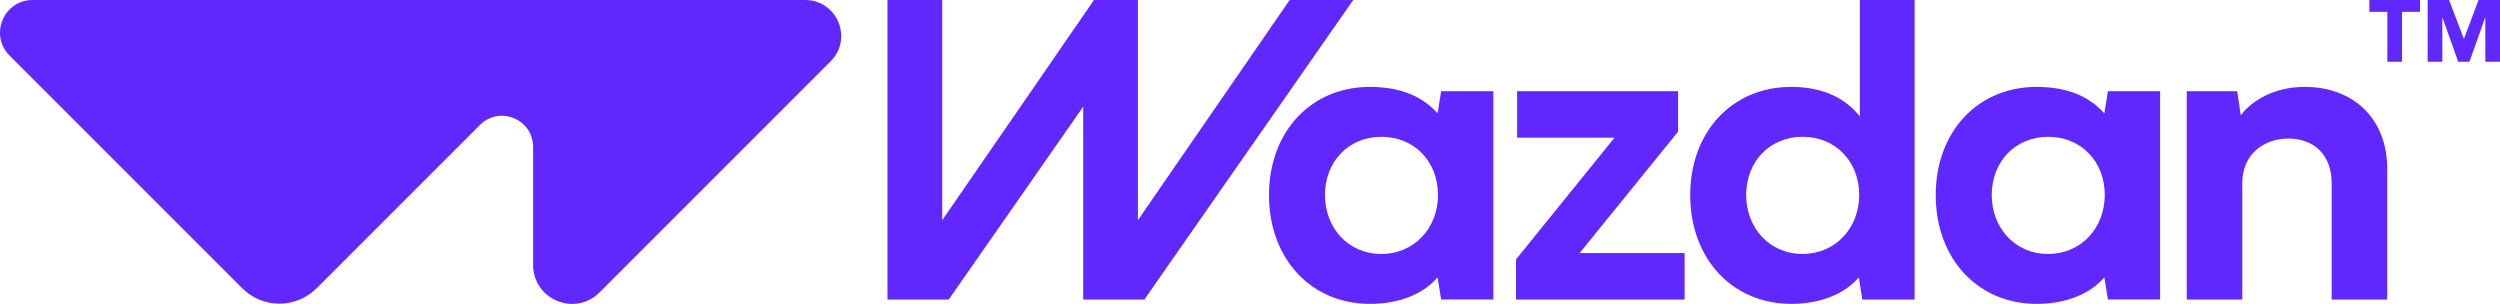 <?xml version="1.0" encoding="utf-8"?>
<svg xmlns="http://www.w3.org/2000/svg" data-name="Layer 1" id="Layer_1" viewBox="0 0 3290.88 400">
  <defs>
    <style>
      .cls-1 {
        fill: #6027ff;
      }
    </style>
  </defs>
  <g id="Logo">
    <path class="cls-1" d="M1897.05,120.09l-4.67,29.15c-17.98-20.27-45.7-34.85-89.12-34.85-77.7,0-132.82,59.12-132.82,142.5s55.12,143.08,132.82,143.08c40.27,0,70.82-13.7,89.12-34.85l4.67,29.12h68.72V120.09h-68.72ZM1818.4,334.31c-43.7,0-74.27-34.28-74.27-77.7s30.57-76.52,74.27-76.52,74.52,32.84,74.52,76.52-31.4,77.7-74.52,77.7Z" id="Vector"/>
    <path class="cls-1" d="M2208.98,173.21v-53.12h-211.9v61.12h128.22l-129.67,160.23v52.84h221.92v-61.12h-138.23l129.67-159.94Z" data-name="Vector 2" id="Vector_2"/>
    <path class="cls-1" d="M2448.23,0v153.27c-18.22-22.84-46.52-38.88-90.45-38.88-77.7,0-132.85,59.12-132.85,142.47s55.15,143.08,132.85,143.08c40.23,0,70.75-13.7,89.07-34.77l4.65,29.12h68.8V0h-72.07ZM2372.86,334.26c-43.67,0-74.28-34.2-74.28-77.7s30.62-76.49,74.28-76.49,74.52,32.84,74.52,76.49-31.33,77.7-74.52,77.7Z" data-name="Vector 3" id="Vector_3"/>
    <path class="cls-1" d="M2774.76,120.09l-4.72,29.15c-17.98-20.27-45.7-34.85-89.12-34.85-77.7,0-132.82,59.12-132.82,142.5s55.12,143.08,132.82,143.08c40.27,0,70.82-13.7,89.12-34.85l4.72,29.12h68.7V120.09h-68.7ZM2696.1,334.31c-43.7,0-74.27-34.28-74.27-77.7s30.57-76.52,74.27-76.52,74.52,32.84,74.52,76.52-31.4,77.7-74.52,77.7Z" data-name="Vector 4" id="Vector_4"/>
    <path class="cls-1" d="M3034.15,114.37c-40.85,0-70.27,18.27-84.53,37.41l-4.68-31.69h-66.42v274.19h73.1v-153.37c0-37.98,28.57-58.56,60.85-58.56s56.83,20.55,56.83,58.56v153.37h73.12v-172.21c0-65.97-44.83-107.67-108.25-107.67l-.02-.03Z" data-name="Vector 5" id="Vector_5"/>
    <path class="cls-1" d="M3262.68,0l-19.32,51.27-19.53-51.27h-28.2v81.24h19.33V23.66h.4l20.5,57.58h14.78l20.53-57.58h.38v57.58h19.32V0h-28.2Z" data-name="Vector 6" id="Vector_6"/>
    <path class="cls-1" d="M3118.95,15.58h23.65v65.67h19.33V15.58h23.68V0h-66.67v15.58Z" data-name="Vector 7" id="Vector_7"/>
    <path class="cls-1" d="M1059.98,0H42.97C4.76,0-14.36,46.19,12.64,73.21l306.16,306.16c27.1,27.1,71,27.1,98.07,0l214.91-214.91c25.81-25.81,69.98-7.54,69.98,29v155.22c0,45.62,55.17,68.49,87.45,36.21l304.18-304.18c29.79-29.79,8.7-80.7-33.44-80.7h.02Z" data-name="Vector 8" id="Vector_8"/>
    <path class="cls-1" d="M1168.23,0h72.08v289.84L1440.08,0h57.79v289.84L1697.66,0h83.65l-274.9,394.28-80.52-.03v-253.86l-177.01,253.89h-80.65V0Z" data-name="Vector 9" id="Vector_9"/>
  </g>
</svg>